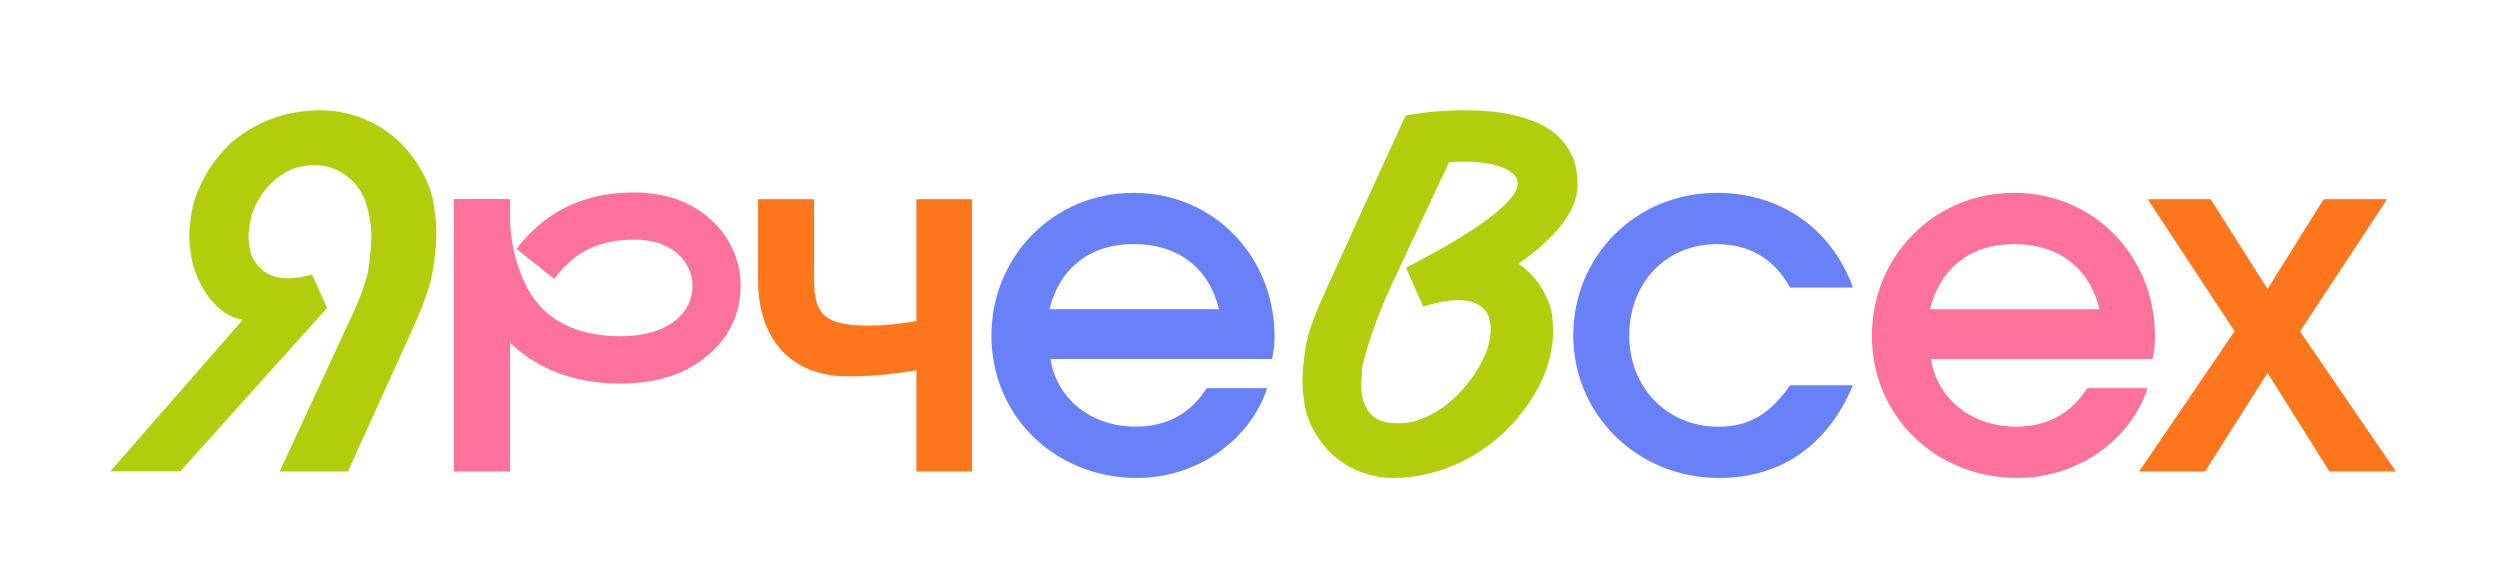 <?xml version="1.0" encoding="UTF-8"?> <svg xmlns="http://www.w3.org/2000/svg" width="204" height="47" viewBox="0 0 204 47" fill="none"><g clip-path="url(#clip0_1_6143)"><path d="M26.188 9C27.26 9 28.297 9.199 29.316 9.554C30.337 9.918 31.261 10.44 32.097 11.132C32.936 11.826 33.652 12.674 34.249 13.681C34.847 14.688 35.225 15.657 35.38 16.612C35.536 17.565 35.613 18.373 35.613 19.04C35.613 19.786 35.52 20.758 35.337 21.945C35.155 23.142 34.654 24.634 33.85 26.426L31.931 30.674C31.62 31.369 31.31 32.044 31.007 32.696C30.704 33.355 30.428 33.971 30.168 34.542C29.554 35.904 28.959 37.212 28.389 38.469H22.823L28.482 26.262C29.434 24.286 29.978 22.76 30.106 21.692C30.235 20.626 30.305 19.845 30.305 19.342C30.305 18.424 30.157 17.511 29.873 16.601C29.589 15.692 29.061 14.938 28.284 14.356C27.515 13.767 26.641 13.471 25.682 13.471C24.723 13.471 23.884 13.697 23.157 14.155C22.423 14.615 21.826 15.185 21.367 15.864C20.901 16.547 20.606 17.191 20.478 17.797C20.349 18.402 20.279 18.905 20.279 19.296C20.279 19.651 20.341 20.076 20.454 20.58C20.574 21.083 20.885 21.568 21.405 22.028C21.925 22.488 22.632 22.712 23.53 22.712C24.117 22.712 24.765 22.607 25.465 22.399L26.684 25.132L14.713 38.459H9L19.81 26.095C19.103 25.974 18.462 25.662 17.876 25.151C17.289 24.639 16.796 23.998 16.399 23.234C16.002 22.472 15.742 21.727 15.622 21.013C15.501 20.3 15.448 19.705 15.448 19.237C15.448 18.717 15.517 18.058 15.646 17.269C15.775 16.48 16.112 15.57 16.648 14.529C17.184 13.487 17.945 12.507 18.921 11.589C20.07 10.661 21.247 9.993 22.439 9.595C23.632 9.196 24.886 8.997 26.191 8.997L26.188 9Z" fill="#B3CD0C"></path><path d="M45.229 22.758C46.014 21.676 46.949 20.855 48.002 20.338C49.055 19.813 50.31 19.552 51.719 19.552C52.55 19.552 53.273 19.662 53.879 19.891C54.485 20.112 54.986 20.408 55.374 20.771C55.763 21.127 56.047 21.541 56.229 21.98C56.42 22.429 56.505 22.884 56.505 23.342C56.505 23.859 56.393 24.349 56.186 24.806C55.969 25.264 55.658 25.678 55.246 26.034C54.729 26.491 54.069 26.839 53.3 27.073C52.523 27.31 51.633 27.436 50.647 27.436C47.121 27.436 44.39 26.168 42.98 23.409C42.972 23.385 42.953 23.366 42.945 23.342C42.037 21.541 41.605 19.544 41.614 17.53V16.244H37.034V38.472H41.614V27.958C41.994 28.322 42.409 28.669 42.857 28.997C43.463 29.447 44.162 29.843 44.931 30.19C45.7 30.529 46.566 30.806 47.514 31.003C48.458 31.197 49.511 31.299 50.645 31.299C52.105 31.299 53.469 31.097 54.68 30.699C55.908 30.3 56.972 29.7 57.861 28.906C58.7 28.179 59.349 27.334 59.78 26.386C60.212 25.439 60.437 24.416 60.437 23.342C60.437 22.327 60.238 21.355 59.831 20.44C59.434 19.536 58.853 18.715 58.102 18.004C57.291 17.242 56.339 16.658 55.251 16.279C54.171 15.899 52.979 15.703 51.69 15.703C49.658 15.703 47.801 16.109 46.166 16.919C44.612 17.689 43.262 18.839 42.147 20.311L45.223 22.755" fill="#FD729B"></path><path d="M123.935 21.533C124.809 22.16 125.473 22.892 125.924 23.724C126.374 24.558 126.623 25.272 126.666 25.848C126.709 26.424 126.736 26.819 126.736 27.027C126.736 27.767 126.623 28.575 126.39 29.441C126.157 30.311 125.776 31.212 125.224 32.149C124.672 33.086 124.005 33.971 123.212 34.798C122.416 35.632 121.518 36.354 120.516 36.981C119.514 37.608 118.434 38.098 117.265 38.459C116.099 38.819 114.872 39 113.591 39C112.857 39 112.104 38.871 111.319 38.612C110.533 38.354 109.807 37.958 109.132 37.433C108.459 36.908 107.878 36.238 107.387 35.438C106.894 34.631 106.591 33.84 106.463 33.048C106.342 32.265 106.281 31.595 106.281 31.054C106.281 30.375 106.366 29.498 106.53 28.416C106.701 27.334 107.17 25.939 107.939 24.254C108.25 23.549 108.588 22.801 108.96 22.001C109.322 21.202 109.695 20.386 110.067 19.56C110.44 18.725 110.809 17.901 111.19 17.083C111.57 16.268 111.924 15.476 112.27 14.728C113.082 12.957 113.886 11.194 114.698 9.425C115.129 9.347 115.606 9.28 116.124 9.21C116.566 9.14 117.083 9.089 117.67 9.056C118.257 9.013 118.889 8.997 119.554 8.997C120.218 8.997 120.928 9.032 121.636 9.091C122.343 9.161 123.046 9.272 123.726 9.444C124.41 9.616 125.058 9.84 125.661 10.122C126.267 10.405 126.795 10.776 127.25 11.223C127.7 11.67 128.062 12.211 128.33 12.838C128.598 13.465 128.727 14.206 128.727 15.048C128.727 15.659 128.587 16.259 128.33 16.854C128.062 17.447 127.7 18.015 127.25 18.556C126.8 19.097 126.283 19.622 125.712 20.119C125.133 20.617 124.536 21.083 123.906 21.511L123.933 21.527L123.935 21.533ZM114.081 34.547C114.789 34.547 115.48 34.402 116.164 34.117C116.847 33.834 117.496 33.455 118.091 32.973C118.696 32.499 119.232 31.958 119.715 31.358C120.2 30.755 120.596 30.138 120.915 29.519C121.234 28.892 121.432 28.367 121.521 27.92C121.606 27.474 121.649 27.137 121.649 26.889C121.649 26.588 121.598 26.262 121.494 25.893C121.389 25.533 121.132 25.207 120.725 24.922C120.309 24.639 119.731 24.491 118.969 24.491C118.208 24.491 117.268 24.663 116.126 25.016L114.735 21.845C116.429 20.976 117.951 20.125 119.299 19.293C119.878 18.941 120.43 18.58 120.977 18.192C121.521 17.805 122.006 17.428 122.429 17.048C122.853 16.669 123.198 16.308 123.458 15.955C123.718 15.603 123.847 15.285 123.847 15.002C123.847 14.65 123.707 14.367 123.423 14.133C123.137 13.91 122.791 13.721 122.37 13.573C121.947 13.428 121.481 13.334 120.971 13.272C120.462 13.212 119.969 13.185 119.503 13.185C119.254 13.185 119.028 13.185 118.819 13.202C118.613 13.218 118.412 13.237 118.233 13.261L114.274 21.694C113.323 23.67 112.562 25.452 112.01 27.032C111.458 28.615 111.163 29.713 111.128 30.332C111.093 30.951 111.077 31.312 111.077 31.433C111.077 32.37 111.303 33.118 111.753 33.686C112.203 34.254 112.98 34.537 114.076 34.537L114.084 34.545L114.081 34.547Z" fill="#B3CD0C"></path><path d="M151.202 31.431C149.12 36.381 145.309 39 140.253 39C133.633 39 128.378 33.851 128.378 27.363C128.378 20.876 133.513 15.735 140.089 15.735C145.267 15.735 149.439 18.631 151.202 23.46H146.068C144.779 21.127 142.774 19.923 140.086 19.923C135.954 19.923 132.947 23.062 132.947 27.372C132.947 31.681 136.075 34.82 140.207 34.82C142.697 34.82 144.414 33.813 146.068 31.439H151.202V31.431Z" fill="#6881F9"></path><path d="M175.251 31.673C173.807 35.983 169.479 39 164.62 39C157.923 39 152.746 33.929 152.746 27.407C152.746 20.884 157.846 15.735 164.336 15.735C170.827 15.735 175.849 20.852 175.849 27.485C175.849 28.214 175.771 28.655 175.65 29.296H157.562C158.079 32.556 160.89 34.812 164.502 34.812C167.113 34.812 168.996 33.727 170.318 31.673H175.251ZM171.32 25.232C170.516 21.894 167.992 19.915 164.379 19.915C160.767 19.915 158.32 21.883 157.484 25.232H171.32Z" fill="#FD729B"></path><path d="M182.355 27.043L175.251 16.257H180.386L185.035 23.584L189.607 16.257H194.784L187.68 27.043L195.503 38.472H190.084L185.03 30.426L179.93 38.472H174.554L182.331 27.043H182.358H182.355Z" fill="#FE761B"></path><path d="M74.768 30.224C72.686 30.545 71.078 30.709 69.194 30.709C64.623 30.709 61.857 27.77 61.857 22.819V16.257H66.429V22.819C66.429 25.759 67.388 26.566 70.923 26.566C72.244 26.566 73.327 26.445 74.776 26.203V16.257H79.313V38.472H74.776V30.216L74.768 30.224Z" fill="#FE761B"></path><path d="M103.405 31.673C101.961 35.983 97.633 39 92.774 39C86.077 39 80.9 33.929 80.9 27.407C80.9 20.884 85.999 15.735 92.49 15.735C98.981 15.735 104.003 20.852 104.003 27.485C104.003 28.214 103.925 28.655 103.804 29.296H85.715C86.233 32.556 89.044 34.812 92.656 34.812C95.266 34.812 97.15 33.727 98.471 31.673H103.408H103.405ZM99.471 25.232C98.667 21.894 96.143 19.915 92.53 19.915C88.918 19.915 86.471 21.883 85.632 25.232H99.468H99.471Z" fill="#6881F9"></path></g><defs><clipPath id="clip0_1_6143"><rect width="186.5" height="30" fill="white" transform="translate(9 9)"></rect></clipPath></defs></svg> 